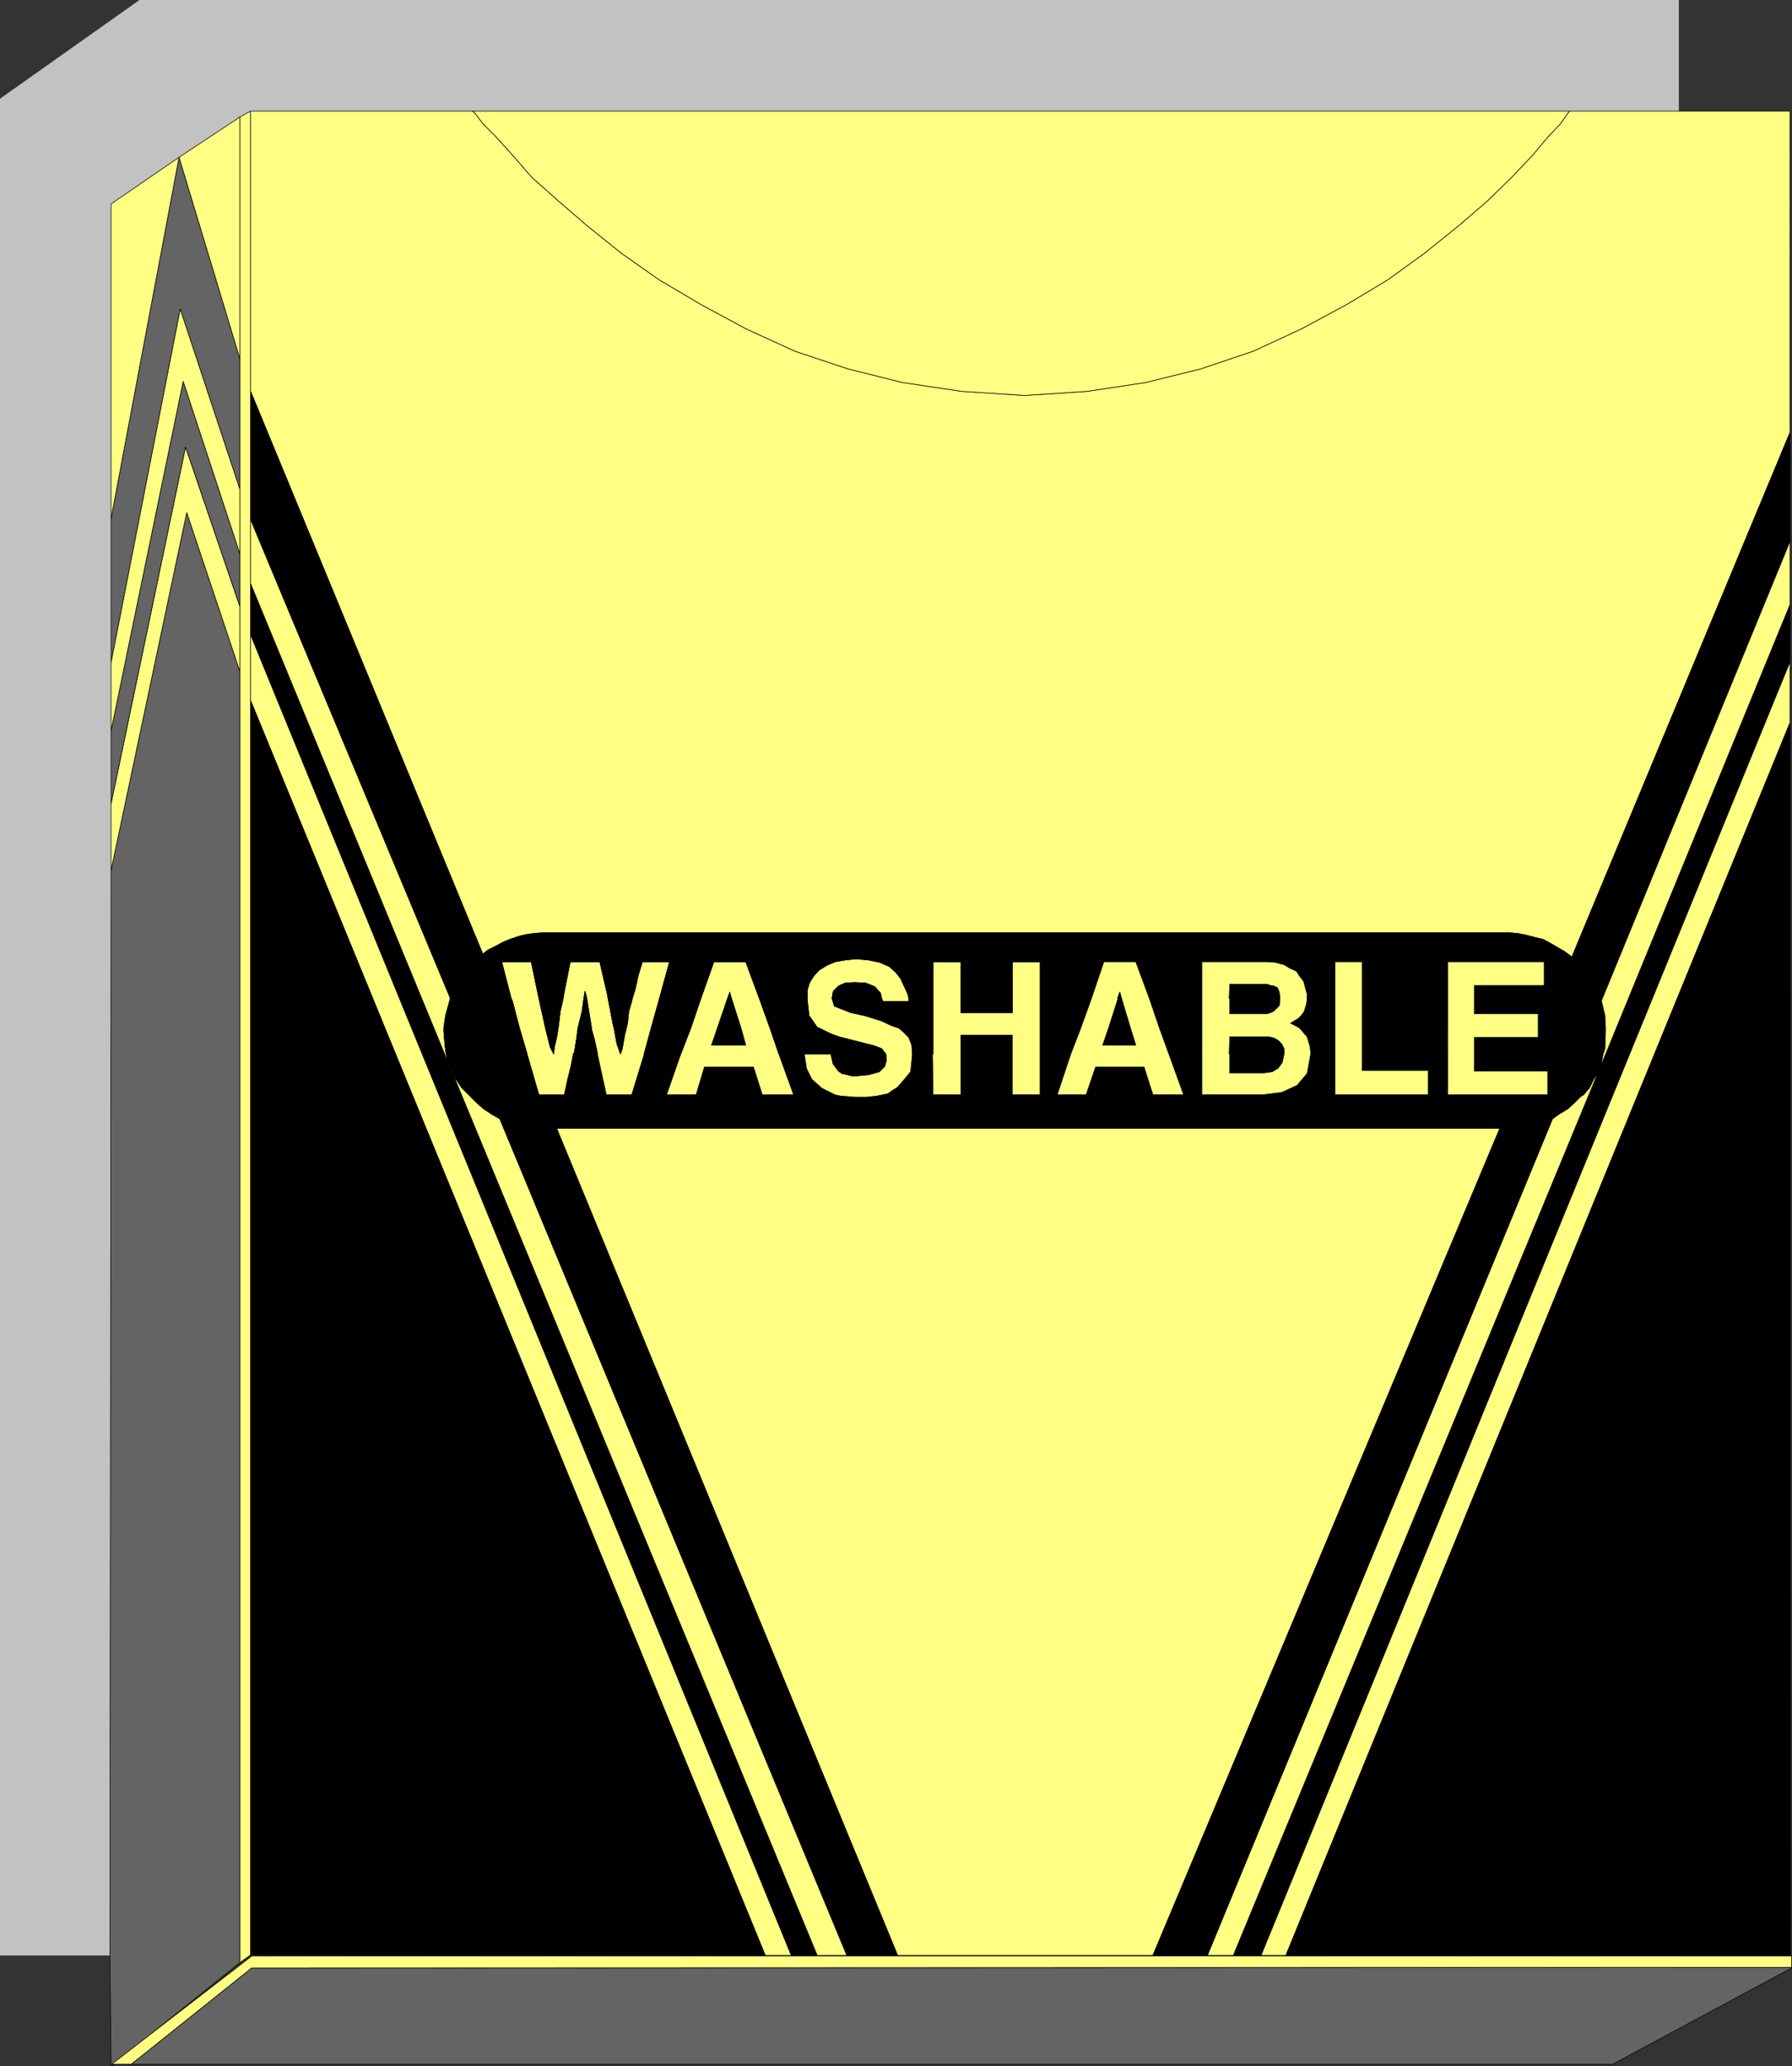 <?xml version="1.0" encoding="UTF-8" standalone="no"?>
<svg
   version="1.0"
   width="129.659mm"
   height="149.443mm"
   id="svg87"
   sodipodi:docname="Chalk 2.wmf"
   xmlns:inkscape="http://www.inkscape.org/namespaces/inkscape"
   xmlns:sodipodi="http://sodipodi.sourceforge.net/DTD/sodipodi-0.dtd"
   xmlns="http://www.w3.org/2000/svg"
   xmlns:svg="http://www.w3.org/2000/svg">
  <rect width="100%" height="100%" fill="#333333" stroke="none"/>
  <sodipodi:namedview
     id="namedview87"
     pagecolor="#ffffff"
     bordercolor="#000000"
     borderopacity="0.25"
     inkscape:showpageshadow="2"
     inkscape:pageopacity="0.0"
     inkscape:pagecheckerboard="0"
     inkscape:deskcolor="#d1d1d1"
     inkscape:document-units="mm" />
  <defs
     id="defs1">
    <pattern
       id="WMFhbasepattern"
       patternUnits="userSpaceOnUse"
       width="6"
       height="6"
       x="0"
       y="0" />
  </defs>
  <path
     style="fill:#c2c2c2;fill-opacity:1;fill-rule:evenodd;stroke:none"
     d="m 68.518,30.378 h 60.762 299.929 29.896 V 0 H 38.138 L 0,26.985 V 534.526 H 30.058 L 30.381,237.855 V 219.595 199.72 181.138 141.711 55.747 l 18.584,-12.765 16.645,-10.988 2.909,-1.616 z"
     id="path1" />
  <path
     style="fill:#ffff83;fill-opacity:1;fill-rule:evenodd;stroke:none"
     d="M 68.518,534.365 V 30.378 l -2.909,1.616 V 536.465 Z"
     id="path2" />
  <path
     style="fill:none;stroke:#000000;stroke-width:0.162px;stroke-linecap:round;stroke-linejoin:round;stroke-miterlimit:4;stroke-dasharray:none;stroke-opacity:1"
     d="M 68.518,534.365 V 30.378 l -2.909,1.616 V 536.465 l 2.909,-2.101 v 0"
     id="path3" />
  <path
     style="fill:#646464;fill-opacity:1;fill-rule:evenodd;stroke:none"
     d="M 489.971,537.758 68.842,537.92 35.875,564.258 H 441.006 l 48.965,-26.339 v 0 z"
     id="path4" />
  <path
     style="fill:none;stroke:#000000;stroke-width:0.162px;stroke-linecap:round;stroke-linejoin:round;stroke-miterlimit:4;stroke-dasharray:none;stroke-opacity:1"
     d="M 489.971,537.758 68.842,537.92 35.875,564.258 H 441.006 l 48.965,-26.339 v 0"
     id="path5" />
  <path
     style="fill:#646464;fill-opacity:1;fill-rule:evenodd;stroke:none"
     d="m 30.058,534.526 0.323,30.217 35.229,-28.278 V 183.562 L 51.066,140.095 30.381,237.855 30.058,534.526 Z"
     id="path6" />
  <path
     style="fill:none;stroke:#000000;stroke-width:0.162px;stroke-linecap:round;stroke-linejoin:round;stroke-miterlimit:4;stroke-dasharray:none;stroke-opacity:1"
     d="m 30.058,534.526 0.323,30.217 35.229,-28.278 V 183.562 L 51.066,140.095 30.381,237.855 30.058,534.526 v 0"
     id="path7" />
  <path
     style="fill:#ffff83;fill-opacity:1;fill-rule:evenodd;stroke:none"
     d="m 68.518,106.97 63.509,153.83 1.454,-1.131 2.262,-1.131 1.778,-0.97 1.939,-0.808 2.424,-0.808 1.939,-0.485 2.262,-0.323 2.262,-0.162 h 264.377 l 2.262,0.162 2.424,0.485 2.424,0.646 2.101,0.485 2.101,1.131 1.939,1.131 1.939,1.131 1.939,1.454 59.63,-143.327 V 30.378 h -30.381 -29.896 l -0.646,0.808 -1.778,2.585 -3.394,3.555 -4.202,5.009 -5.818,6.14 -6.626,6.463 -8.08,6.948 -9.05,7.271 -10.019,7.271 -11.312,6.787 -12.282,6.625 -13.251,6.14 -14.382,4.848 -15.029,3.716 -15.998,2.424 -17.13,1.131 -17.291,-1.131 -16.16,-2.424 -14.867,-3.716 -14.544,-4.848 -13.413,-6.14 -12.282,-6.625 -11.474,-6.787 -10.342,-7.271 -9.05,-7.271 -8.08,-6.948 -7.272,-6.463 -5.333,-6.14 -4.525,-5.009 -3.555,-3.555 -1.939,-2.585 -0.808,-0.808 H 68.518 Z"
     id="path8" />
  <path
     style="fill:none;stroke:#000000;stroke-width:0.162px;stroke-linecap:round;stroke-linejoin:round;stroke-miterlimit:4;stroke-dasharray:none;stroke-opacity:1"
     d="m 68.518,106.97 63.509,153.83 1.454,-1.131 2.262,-1.131 1.778,-0.97 1.939,-0.808 2.424,-0.808 1.939,-0.485 2.262,-0.323 2.262,-0.162 h 264.377 l 2.262,0.162 2.424,0.485 2.424,0.646 2.101,0.485 2.101,1.131 1.939,1.131 1.939,1.131 1.939,1.454 59.63,-143.327 V 30.378 h -30.381 -29.896 l -0.646,0.808 -1.778,2.585 -3.394,3.555 -4.202,5.009 -5.818,6.14 -6.626,6.463 -8.08,6.948 -9.05,7.271 -10.019,7.271 -11.312,6.787 -12.282,6.625 -13.251,6.14 -14.382,4.848 -15.029,3.716 -15.998,2.424 -17.13,1.131 -17.291,-1.131 -16.16,-2.424 -14.867,-3.716 -14.544,-4.848 -13.413,-6.14 -12.282,-6.625 -11.474,-6.787 -10.342,-7.271 -9.05,-7.271 -8.08,-6.948 -7.272,-6.463 -5.333,-6.14 -4.525,-5.009 -3.555,-3.555 -1.939,-2.585 -0.808,-0.808 H 68.518 v 76.592 0"
     id="path9" />
  <path
     style="fill:#000000;fill-opacity:1;fill-rule:evenodd;stroke:none"
     d="m 68.518,159.324 v 14.22 L 216.382,534.526 h 7.11 L 122.331,289.885 68.518,159.485 v 0 z"
     id="path10" />
  <path
     style="fill:none;stroke:#000000;stroke-width:0.162px;stroke-linecap:round;stroke-linejoin:round;stroke-miterlimit:4;stroke-dasharray:none;stroke-opacity:1"
     d="m 68.518,159.324 v 14.22 L 216.382,534.526 h 7.11 L 122.331,289.885 68.518,159.485 v 0"
     id="path11" />
  <path
     style="fill:#000000;fill-opacity:1;fill-rule:evenodd;stroke:none"
     d="m 337.259,534.526 h 7.595 L 489.486,180.976 V 165.302 L 437.774,291.339 337.259,534.526 Z"
     id="path12" />
  <path
     style="fill:none;stroke:#000000;stroke-width:0.162px;stroke-linecap:round;stroke-linejoin:round;stroke-miterlimit:4;stroke-dasharray:none;stroke-opacity:1"
     d="m 337.259,534.526 h 7.595 L 489.486,180.976 V 165.302 L 437.774,291.339 337.259,534.526 v 0"
     id="path13" />
  <path
     style="fill:#ffff83;fill-opacity:1;fill-rule:evenodd;stroke:none"
     d="m 68.518,173.543 v 17.936 L 209.272,534.526 h 7.11 z"
     id="path14" />
  <path
     style="fill:none;stroke:#000000;stroke-width:0.162px;stroke-linecap:round;stroke-linejoin:round;stroke-miterlimit:4;stroke-dasharray:none;stroke-opacity:1"
     d="m 68.518,173.543 v 17.936 L 209.272,534.526 h 7.11 L 68.518,173.543 v 0"
     id="path15" />
  <path
     style="fill:#ffff83;fill-opacity:1;fill-rule:evenodd;stroke:none"
     d="m 489.486,180.976 -144.632,353.55 h 6.787 L 489.486,197.62 v -16.643 z"
     id="path16" />
  <path
     style="fill:none;stroke:#000000;stroke-width:0.162px;stroke-linecap:round;stroke-linejoin:round;stroke-miterlimit:4;stroke-dasharray:none;stroke-opacity:1"
     d="m 489.486,180.976 -144.632,353.55 h 6.787 L 489.486,197.62 v -16.643 0"
     id="path17" />
  <path
     style="fill:#000000;fill-opacity:1;fill-rule:evenodd;stroke:none"
     d="M 68.518,534.365 209.272,534.526 68.518,191.479 Z"
     id="path18" />
  <path
     style="fill:none;stroke:#000000;stroke-width:0.162px;stroke-linecap:round;stroke-linejoin:round;stroke-miterlimit:4;stroke-dasharray:none;stroke-opacity:1"
     d="M 68.518,534.365 209.272,534.526 68.518,191.479 v 342.885 0"
     id="path19" />
  <path
     style="fill:#000000;fill-opacity:1;fill-rule:evenodd;stroke:none"
     d="M 489.486,197.62 351.641,534.526 h 138.006 z"
     id="path20" />
  <path
     style="fill:none;stroke:#000000;stroke-width:0.162px;stroke-linecap:round;stroke-linejoin:round;stroke-miterlimit:4;stroke-dasharray:none;stroke-opacity:1"
     d="M 489.486,197.62 351.641,534.526 h 138.006 l -0.162,-336.907 v 0"
     id="path21" />
  <path
     style="fill:#000000;fill-opacity:1;fill-rule:evenodd;stroke:none"
     d="m 437.935,273.403 -1.454,-3.393 -1.778,-3.07 -2.262,-2.909 -2.586,-2.424 -1.939,-1.454 -1.939,-1.131 -1.939,-1.131 -2.101,-1.131 -2.101,-0.485 -2.424,-0.646 -2.424,-0.485 -2.262,-0.162 H 284.416 v 7.918 10.018 8.079 7.11 h 8.403 l 2.747,-7.11 2.909,-8.079 3.394,-10.018 h 8.726 l 3.717,10.018 2.747,8.079 2.586,7.11 h 9.05 v -7.11 -8.079 -10.018 h 17.776 l 2.262,0.162 2.424,0.646 1.616,0.97 1.778,0.808 0.808,1.293 1.131,1.454 0.485,1.777 0.485,1.777 v 1.131 l -0.162,1.454 -0.646,2.101 -0.808,1.131 -0.808,0.808 -1.131,0.646 -0.97,0.646 1.293,0.646 1.131,0.646 1.131,1.293 0.97,1.131 0.808,2.747 0.162,1.939 h 6.626 v -7.11 -8.079 -10.018 h 7.434 v 10.018 8.079 7.11 h 23.432 v -7.11 -8.079 -10.018 h 26.341 v 6.463 h -19.069 v 3.555 4.201 h 17.453 v 3.878 2.585 h -17.453 v 4.524 h 35.229 l 0.485,-1.454 0.162,-4.848 V 280.998 l -0.162,-3.393 -0.97,-4.04 v 0 z"
     id="path22" />
  <path
     style="fill:none;stroke:#000000;stroke-width:0.162px;stroke-linecap:round;stroke-linejoin:round;stroke-miterlimit:4;stroke-dasharray:none;stroke-opacity:1"
     d="m 437.935,273.403 -1.454,-3.393 -1.778,-3.07 -2.262,-2.909 -2.586,-2.424 -1.939,-1.454 -1.939,-1.131 -1.939,-1.131 -2.101,-1.131 -2.101,-0.485 -2.424,-0.646 -2.424,-0.485 -2.262,-0.162 H 284.416 v 7.918 10.018 8.079 7.11 h 8.403 l 2.747,-7.11 2.909,-8.079 3.394,-10.018 h 8.726 l 3.717,10.018 2.747,8.079 2.586,7.11 h 9.05 v -7.11 -8.079 -10.018 h 17.776 l 2.262,0.162 2.424,0.646 1.616,0.97 1.778,0.808 0.808,1.293 1.131,1.454 0.485,1.777 0.485,1.777 v 1.131 l -0.162,1.454 -0.646,2.101 -0.808,1.131 -0.808,0.808 -1.131,0.646 -0.97,0.646 1.293,0.646 1.131,0.646 1.131,1.293 0.97,1.131 0.808,2.747 0.162,1.939 h 6.626 v -7.11 -8.079 -10.018 h 7.434 v 10.018 8.079 7.11 h 23.432 v -7.11 -8.079 -10.018 h 26.341 v 6.463 h -19.069 v 3.555 4.201 h 17.453 v 3.878 2.585 h -17.453 v 4.524 h 35.229 l 0.485,-1.454 0.162,-4.848 V 280.998 l -0.162,-3.393 -0.97,-4.04 v 0"
     id="path23" />
  <path
     style="fill:#000000;fill-opacity:1;fill-rule:evenodd;stroke:none"
     d="m 424.523,305.882 1.778,-1.293 2.424,-1.454 1.778,-1.616 1.778,-1.777 0.808,-0.485 1.616,-1.939 1.131,-2.262 1.131,-1.777 0.808,-1.939 0.646,-3.232 h -35.229 v 4.686 h 20.038 v 6.463 h -27.31 v -11.149 h -23.432 v 4.524 h 18.099 v 6.625 h -25.533 v -11.149 h -6.626 l -0.97,5.332 -2.747,3.232 -4.202,1.939 -5.333,0.646 h -16.483 v -11.149 h -9.05 l 4.04,11.149 h -8.403 l -2.424,-7.595 h -13.251 l -2.586,7.595 h -7.918 l 3.717,-11.149 h -8.403 v 11.149 h -7.595 v -11.149 -5.171 H 262.761 v 5.171 11.149 h -7.595 v -11.149 h -5.656 v 0.162 l -0.485,4.686 -2.262,2.747 -1.454,1.616 -1.131,0.646 -1.293,0.97 -1.454,0.323 -1.616,0.323 -1.454,0.162 -1.454,0.162 h -1.131 -1.939 l -1.939,-0.162 -2.101,-0.162 -1.454,-0.323 -3.555,-1.777 -2.747,-2.424 -1.454,-2.909 -0.646,-4.04 h -6.949 l 4.04,11.149 h -8.565 l -2.424,-7.595 h -13.413 l -2.262,7.595 h -8.08 l 3.878,-11.149 H 176.144 l -0.162,0.646 -3.232,10.503 h -6.949 l -1.454,-6.625 -0.97,-4.524 h -6.626 l -0.646,3.393 -0.97,3.878 -0.808,3.878 h -6.949 l -3.232,-11.149 h -22.139 l 0.323,1.777 2.262,5.009 1.616,2.424 1.939,1.939 1.939,1.939 1.939,1.777 2.424,1.616 2.262,1.293 2.586,1.293 3.07,0.646 2.909,0.485 3.07,0.162 h 3.878 257.913 2.586 3.07 l 3.232,-0.485 2.747,-0.808 z"
     id="path24" />
  <path
     style="fill:none;stroke:#000000;stroke-width:0.162px;stroke-linecap:round;stroke-linejoin:round;stroke-miterlimit:4;stroke-dasharray:none;stroke-opacity:1"
     d="m 424.523,305.882 1.778,-1.293 2.424,-1.454 1.778,-1.616 1.778,-1.777 0.808,-0.485 1.616,-1.939 1.131,-2.262 1.131,-1.777 0.808,-1.939 0.646,-3.232 h -35.229 v 4.686 h 20.038 v 6.463 h -27.31 v -11.149 h -23.432 v 4.524 h 18.099 v 6.625 h -25.533 v -11.149 h -6.626 l -0.97,5.332 -2.747,3.232 -4.202,1.939 -5.333,0.646 h -16.483 v -11.149 h -9.05 l 4.04,11.149 h -8.403 l -2.424,-7.595 h -13.251 l -2.586,7.595 h -7.918 l 3.717,-11.149 h -8.403 v 11.149 h -7.595 v -11.149 -5.171 H 262.761 v 5.171 11.149 h -7.595 v -11.149 h -5.656 v 0.162 l -0.485,4.686 -2.262,2.747 -1.454,1.616 -1.131,0.646 -1.293,0.97 -1.454,0.323 -1.616,0.323 -1.454,0.162 -1.454,0.162 h -1.131 -1.939 l -1.939,-0.162 -2.101,-0.162 -1.454,-0.323 -3.555,-1.777 -2.747,-2.424 -1.454,-2.909 -0.646,-4.04 h -6.949 l 4.04,11.149 h -8.565 l -2.424,-7.595 h -13.413 l -2.262,7.595 h -8.08 l 3.878,-11.149 H 176.144 l -0.162,0.646 -3.232,10.503 h -6.949 l -1.454,-6.625 -0.97,-4.524 h -6.626 l -0.646,3.393 -0.97,3.878 -0.808,3.878 h -6.949 l -3.232,-11.149 h -22.139 l 0.323,1.777 2.262,5.009 1.616,2.424 1.939,1.939 1.939,1.939 1.939,1.777 2.424,1.616 2.262,1.293 2.586,1.293 3.07,0.646 2.909,0.485 3.07,0.162 h 3.878 257.913 2.586 3.07 l 3.232,-0.485 2.747,-0.808 2.747,-1.293 v 0"
     id="path25" />
  <path
     style="fill:#ffff83;fill-opacity:1;fill-rule:evenodd;stroke:none"
     d="M 429.209,30.378 H 129.28 l 0.808,0.808 1.939,2.585 3.555,3.555 4.525,5.009 5.333,6.14 7.272,6.463 8.08,6.948 9.05,7.271 10.342,7.271 11.474,6.787 12.282,6.625 13.413,6.14 14.544,4.848 14.867,3.716 16.16,2.424 17.291,1.131 17.13,-1.131 15.998,-2.424 15.029,-3.716 14.382,-4.848 13.251,-6.14 12.282,-6.625 11.312,-6.787 10.019,-7.271 9.05,-7.271 8.08,-6.948 6.626,-6.463 5.818,-6.14 4.202,-5.009 3.394,-3.555 1.778,-2.585 0.646,-0.808 z"
     id="path26" />
  <path
     style="fill:none;stroke:#000000;stroke-width:0.162px;stroke-linecap:round;stroke-linejoin:round;stroke-miterlimit:4;stroke-dasharray:none;stroke-opacity:1"
     d="M 429.209,30.378 H 129.28 l 0.808,0.808 1.939,2.585 3.555,3.555 4.525,5.009 5.333,6.14 7.272,6.463 8.08,6.948 9.05,7.271 10.342,7.271 11.474,6.787 12.282,6.625 13.413,6.14 14.544,4.848 14.867,3.716 16.16,2.424 17.291,1.131 17.13,-1.131 15.998,-2.424 15.029,-3.716 14.382,-4.848 13.251,-6.14 12.282,-6.625 11.312,-6.787 10.019,-7.271 9.05,-7.271 8.08,-6.948 6.626,-6.463 5.818,-6.14 4.202,-5.009 3.394,-3.555 1.778,-2.585 0.646,-0.808 v 0"
     id="path27" />
  <path
     style="fill:#ffff83;fill-opacity:1;fill-rule:evenodd;stroke:none"
     d="m 315.281,534.526 94.859,-226.059 H 152.227 l 93.243,226.059 h 69.811 z"
     id="path28" />
  <path
     style="fill:none;stroke:#000000;stroke-width:0.162px;stroke-linecap:round;stroke-linejoin:round;stroke-miterlimit:4;stroke-dasharray:none;stroke-opacity:1"
     d="m 315.281,534.526 94.859,-226.059 H 152.227 l 93.243,226.059 h 69.811 v 0"
     id="path29" />
  <path
     style="fill:#ffff83;fill-opacity:1;fill-rule:evenodd;stroke:none"
     d="m 231.573,534.526 -94.859,-228.644 -2.262,-1.293 -2.424,-1.616 -1.939,-1.777 -1.939,-1.939 -1.939,-1.939 -1.616,-2.424 -2.262,-5.009 101.161,244.641 h 8.242 v 0 z"
     id="path30" />
  <path
     style="fill:none;stroke:#000000;stroke-width:0.162px;stroke-linecap:round;stroke-linejoin:round;stroke-miterlimit:4;stroke-dasharray:none;stroke-opacity:1"
     d="m 231.573,534.526 -94.859,-228.644 -2.262,-1.293 -2.424,-1.616 -1.939,-1.777 -1.939,-1.939 -1.939,-1.939 -1.616,-2.424 -2.262,-5.009 101.161,244.641 h 8.242 v 0"
     id="path31" />
  <path
     style="fill:#ffff83;fill-opacity:1;fill-rule:evenodd;stroke:none"
     d="m 330.148,534.526 h 7.11 L 437.774,291.339 l -0.808,1.939 -1.131,1.777 -1.131,2.262 -1.616,1.939 -0.808,0.485 -1.778,1.777 -1.778,1.616 -2.424,1.454 -1.778,1.293 -94.374,228.644 z"
     id="path32" />
  <path
     style="fill:none;stroke:#000000;stroke-width:0.162px;stroke-linecap:round;stroke-linejoin:round;stroke-miterlimit:4;stroke-dasharray:none;stroke-opacity:1"
     d="m 330.148,534.526 h 7.11 L 437.774,291.339 l -0.808,1.939 -1.131,1.777 -1.131,2.262 -1.616,1.939 -0.808,0.485 -1.778,1.777 -1.778,1.616 -2.424,1.454 -1.778,1.293 -94.374,228.644 v 0"
     id="path33" />
  <path
     style="fill:#000000;fill-opacity:1;fill-rule:evenodd;stroke:none"
     d="m 330.148,534.526 94.374,-228.644 -2.747,1.293 -2.747,0.808 -3.232,0.485 h -3.07 -2.586 l -94.859,226.059 h 14.867 z"
     id="path34" />
  <path
     style="fill:none;stroke:#000000;stroke-width:0.162px;stroke-linecap:round;stroke-linejoin:round;stroke-miterlimit:4;stroke-dasharray:none;stroke-opacity:1"
     d="m 330.148,534.526 94.374,-228.644 -2.747,1.293 -2.747,0.808 -3.232,0.485 h -3.07 -2.586 l -94.859,226.059 h 14.867 v 0"
     id="path35" />
  <path
     style="fill:#000000;fill-opacity:1;fill-rule:evenodd;stroke:none"
     d="m 152.227,308.468 h -3.878 l -3.07,-0.162 -2.909,-0.485 -3.07,-0.646 -2.586,-1.293 95.021,228.644 h 13.736 z"
     id="path36" />
  <path
     style="fill:none;stroke:#000000;stroke-width:0.162px;stroke-linecap:round;stroke-linejoin:round;stroke-miterlimit:4;stroke-dasharray:none;stroke-opacity:1"
     d="m 152.227,308.468 h -3.878 l -3.07,-0.162 -2.909,-0.485 -3.07,-0.646 -2.586,-1.293 95.021,228.644 h 13.736 L 152.227,308.468 v 0"
     id="path37" />
  <path
     style="fill:#000000;fill-opacity:1;fill-rule:evenodd;stroke:none"
     d="m 68.518,106.97 v 35.064 l 54.621,130.885 1.454,-3.232 2.424,-3.232 2.262,-3.232 2.747,-2.424 z"
     id="path38" />
  <path
     style="fill:none;stroke:#000000;stroke-width:0.162px;stroke-linecap:round;stroke-linejoin:round;stroke-miterlimit:4;stroke-dasharray:none;stroke-opacity:1"
     d="m 68.518,106.97 v 35.064 l 54.621,130.885 1.454,-3.232 2.424,-3.232 2.262,-3.232 2.747,-2.424 -63.509,-153.83 v 0"
     id="path39" />
  <path
     style="fill:#000000;fill-opacity:1;fill-rule:evenodd;stroke:none"
     d="m 489.486,148.013 v -29.732 l -59.63,143.327 2.586,2.424 2.262,2.909 1.778,3.07 1.454,3.555 z"
     id="path40" />
  <path
     style="fill:none;stroke:#000000;stroke-width:0.162px;stroke-linecap:round;stroke-linejoin:round;stroke-miterlimit:4;stroke-dasharray:none;stroke-opacity:1"
     d="m 489.486,148.013 v -29.732 l -59.63,143.327 2.586,2.424 2.262,2.909 1.778,3.07 1.454,3.555 51.55,-125.552 v 0"
     id="path41" />
  <path
     style="fill:#ffff83;fill-opacity:1;fill-rule:evenodd;stroke:none"
     d="m 68.518,141.872 v 17.613 l 53.813,130.4 -0.323,-1.777 -0.323,-2.262 -0.323,-4.04 V 280.998 l 0.485,-3.393 1.293,-4.686 -54.621,-130.885 v 0 z"
     id="path42" />
  <path
     style="fill:none;stroke:#000000;stroke-width:0.162px;stroke-linecap:round;stroke-linejoin:round;stroke-miterlimit:4;stroke-dasharray:none;stroke-opacity:1"
     d="m 68.518,141.872 v 17.613 l 53.813,130.4 -0.323,-1.777 -0.323,-2.262 -0.323,-4.04 V 280.998 l 0.485,-3.393 1.293,-4.686 -54.621,-130.885 v 0"
     id="path43" />
  <path
     style="fill:#ffff83;fill-opacity:1;fill-rule:evenodd;stroke:none"
     d="m 489.486,148.013 -51.55,125.552 0.97,4.04 0.162,3.393 v 0.808 l -0.162,4.848 -0.485,1.454 -0.646,3.232 51.712,-126.037 z"
     id="path44" />
  <path
     style="fill:none;stroke:#000000;stroke-width:0.162px;stroke-linecap:round;stroke-linejoin:round;stroke-miterlimit:4;stroke-dasharray:none;stroke-opacity:1"
     d="m 489.486,148.013 -51.55,125.552 0.97,4.04 0.162,3.393 v 0.808 l -0.162,4.848 -0.485,1.454 -0.646,3.232 51.712,-126.037 v -17.29 0"
     id="path45" />
  <path
     style="fill:#646464;fill-opacity:1;fill-rule:evenodd;stroke:none"
     d="M 48.965,42.982 30.381,141.711 v 39.427 L 49.288,84.509 65.61,133.793 V 98.083 Z"
     id="path46" />
  <path
     style="fill:none;stroke:#000000;stroke-width:0.162px;stroke-linecap:round;stroke-linejoin:round;stroke-miterlimit:4;stroke-dasharray:none;stroke-opacity:1"
     d="M 48.965,42.982 30.381,141.711 v 39.427 L 49.288,84.509 65.61,133.793 V 98.083 L 48.965,42.982 v 0"
     id="path47" />
  <path
     style="fill:#ffff83;fill-opacity:1;fill-rule:evenodd;stroke:none"
     d="m 30.381,219.595 v 18.259 l 20.685,-97.76 14.544,43.467 V 165.787 L 50.742,122.159 30.381,219.595 Z"
     id="path48" />
  <path
     style="fill:none;stroke:#000000;stroke-width:0.162px;stroke-linecap:round;stroke-linejoin:round;stroke-miterlimit:4;stroke-dasharray:none;stroke-opacity:1"
     d="m 30.381,219.595 v 18.259 l 20.685,-97.76 14.544,43.467 V 165.787 L 50.742,122.159 30.381,219.595 v 0"
     id="path49" />
  <path
     style="fill:#646464;fill-opacity:1;fill-rule:evenodd;stroke:none"
     d="m 30.381,199.559 v 20.037 l 20.362,-97.436 14.867,43.628 v -14.381 l -15.514,-47.183 -19.715,95.497 v 0 z"
     id="path50" />
  <path
     style="fill:none;stroke:#000000;stroke-width:0.162px;stroke-linecap:round;stroke-linejoin:round;stroke-miterlimit:4;stroke-dasharray:none;stroke-opacity:1"
     d="m 30.381,199.559 v 20.037 l 20.362,-97.436 14.867,43.628 v -14.381 l -15.514,-47.183 -19.715,95.497 v 0"
     id="path51" />
  <path
     style="fill:#ffff83;fill-opacity:1;fill-rule:evenodd;stroke:none"
     d="m 30.381,181.138 v 18.582 l 19.715,-95.497 15.514,47.183 V 133.793 L 49.288,84.509 Z"
     id="path52" />
  <path
     style="fill:none;stroke:#000000;stroke-width:0.162px;stroke-linecap:round;stroke-linejoin:round;stroke-miterlimit:4;stroke-dasharray:none;stroke-opacity:1"
     d="m 30.381,181.138 v 18.582 l 19.715,-95.497 15.514,47.183 V 133.793 L 49.288,84.509 30.381,181.138 v 0"
     id="path53" />
  <path
     style="fill:#ffff83;fill-opacity:1;fill-rule:evenodd;stroke:none"
     d="M 48.965,42.982 30.381,55.747 v 85.964 z"
     id="path54" />
  <path
     style="fill:none;stroke:#000000;stroke-width:0.162px;stroke-linecap:round;stroke-linejoin:round;stroke-miterlimit:4;stroke-dasharray:none;stroke-opacity:1"
     d="M 48.965,42.982 30.381,55.747 v 85.964 L 48.965,42.982 v 0"
     id="path55" />
  <path
     style="fill:#ffff83;fill-opacity:1;fill-rule:evenodd;stroke:none"
     d="M 48.965,42.982 65.61,98.083 V 31.994 Z"
     id="path56" />
  <path
     style="fill:none;stroke:#000000;stroke-width:0.162px;stroke-linecap:round;stroke-linejoin:round;stroke-miterlimit:4;stroke-dasharray:none;stroke-opacity:1"
     d="M 48.965,42.982 65.61,98.083 V 31.994 L 48.965,42.982 v 0"
     id="path57" />
  <path
     style="fill:#ffff83;fill-opacity:1;fill-rule:evenodd;stroke:none"
     d="m 144.147,288.108 3.232,11.149 h 6.949 l 0.808,-3.878 0.97,-3.878 0.646,-3.393 0.323,-0.485 0.646,-4.04 0.323,-2.585 1.131,-4.524 0.485,-3.555 0.323,-1.939 0.485,1.939 0.646,4.04 0.646,4.04 v 0.323 l 0.646,2.262 0.808,3.555 0.162,0.97 0.97,4.524 1.454,6.625 h 6.949 l 3.232,-10.503 0.162,-0.646 1.939,-7.11 2.262,-8.079 2.747,-10.018 H 175.659 l -1.131,3.716 -0.808,3.716 -0.808,2.585 -0.162,0.808 -0.808,2.747 -0.323,3.07 -0.323,1.454 -0.485,1.939 -0.646,3.716 -0.485,1.454 -0.97,-2.747 -0.808,-4.363 -0.323,-1.293 -1.293,-6.787 -0.162,-0.97 -2.101,-9.049 h -8.08 l -1.616,8.079 -0.323,1.939 -0.808,3.555 -0.485,4.04 -0.485,3.07 -0.646,2.747 -0.162,1.777 -0.97,-1.939 -1.293,-5.171 -1.778,-8.079 -2.101,-10.018 h -8.08 l 2.586,10.018 0.323,0.646 1.939,7.433 z"
     id="path58" />
  <path
     style="fill:none;stroke:#000000;stroke-width:0.162px;stroke-linecap:round;stroke-linejoin:round;stroke-miterlimit:4;stroke-dasharray:none;stroke-opacity:1"
     d="m 144.147,288.108 3.232,11.149 h 6.949 l 0.808,-3.878 0.97,-3.878 0.646,-3.393 0.323,-0.485 0.646,-4.04 0.323,-2.585 1.131,-4.524 0.485,-3.555 0.323,-1.939 0.485,1.939 0.646,4.04 0.646,4.04 v 0.323 l 0.646,2.262 0.808,3.555 0.162,0.97 0.97,4.524 1.454,6.625 h 6.949 l 3.232,-10.503 0.162,-0.646 1.939,-7.11 2.262,-8.079 2.747,-10.018 H 175.659 l -1.131,3.716 -0.808,3.716 -0.808,2.585 -0.162,0.808 -0.808,2.747 -0.323,3.07 -0.323,1.454 -0.485,1.939 -0.646,3.716 -0.485,1.454 -0.97,-2.747 -0.808,-4.363 -0.323,-1.293 -1.293,-6.787 -0.162,-0.97 -2.101,-9.049 h -8.08 l -1.616,8.079 -0.323,1.939 -0.808,3.555 -0.485,4.04 -0.485,3.07 -0.646,2.747 -0.162,1.777 -0.97,-1.939 -1.293,-5.171 -1.778,-8.079 -2.101,-10.018 h -8.08 l 2.586,10.018 0.323,0.646 1.939,7.433 2.101,7.11 v 0"
     id="path59" />
  <path
     style="fill:#ffff83;fill-opacity:1;fill-rule:evenodd;stroke:none"
     d="m 219.937,288.108 0.646,4.04 1.454,2.909 2.747,2.424 3.555,1.777 1.454,0.323 2.101,0.162 1.939,0.162 h 1.939 1.131 l 1.454,-0.162 1.454,-0.162 1.616,-0.323 1.454,-0.323 1.293,-0.97 1.131,-0.646 1.454,-1.616 2.262,-2.747 0.485,-4.686 v -0.162 l -0.162,-2.424 -0.808,-2.101 -0.808,-0.808 -0.97,-0.97 -0.97,-0.808 -1.939,-0.646 -2.747,-1.293 -4.686,-1.454 -3.717,-0.808 -4.525,-1.777 -0.646,-2.101 0.323,-1.939 1.454,-1.454 1.778,-0.808 2.586,-0.162 3.07,0.162 2.424,0.97 1.616,1.777 0.323,1.454 0.323,0.808 h 7.11 v -0.808 l -0.323,-1.293 -0.97,-2.101 -0.97,-2.101 -1.293,-1.616 -1.778,-1.616 -2.586,-1.131 -3.07,-0.646 -3.394,-0.323 -3.07,0.323 -2.747,0.485 -2.262,0.97 -2.101,1.293 -1.454,1.616 -1.131,1.777 -0.646,2.101 v 2.262 0.323 l 0.485,4.363 2.262,3.232 0.485,0.162 3.232,1.616 2.262,0.808 6.302,1.616 3.232,0.808 2.101,0.808 1.131,1.454 0.162,1.777 -0.485,1.616 -1.454,1.454 -2.909,0.808 -3.394,0.323 h -1.131 l -1.293,-0.323 -1.454,-0.323 -0.97,-0.646 -1.454,-1.939 -0.646,-2.747 z"
     id="path60" />
  <path
     style="fill:none;stroke:#000000;stroke-width:0.162px;stroke-linecap:round;stroke-linejoin:round;stroke-miterlimit:4;stroke-dasharray:none;stroke-opacity:1"
     d="m 219.937,288.108 0.646,4.04 1.454,2.909 2.747,2.424 3.555,1.777 1.454,0.323 2.101,0.162 1.939,0.162 h 1.939 1.131 l 1.454,-0.162 1.454,-0.162 1.616,-0.323 1.454,-0.323 1.293,-0.97 1.131,-0.646 1.454,-1.616 2.262,-2.747 0.485,-4.686 v -0.162 l -0.162,-2.424 -0.808,-2.101 -0.808,-0.808 -0.97,-0.97 -0.97,-0.808 -1.939,-0.646 -2.747,-1.293 -4.686,-1.454 -3.717,-0.808 -4.525,-1.777 -0.646,-2.101 0.323,-1.939 1.454,-1.454 1.778,-0.808 2.586,-0.162 3.07,0.162 2.424,0.97 1.616,1.777 0.323,1.454 0.323,0.808 h 7.11 v -0.808 l -0.323,-1.293 -0.97,-2.101 -0.97,-2.101 -1.293,-1.616 -1.778,-1.616 -2.586,-1.131 -3.07,-0.646 -3.394,-0.323 -3.07,0.323 -2.747,0.485 -2.262,0.97 -2.101,1.293 -1.454,1.616 -1.131,1.777 -0.646,2.101 v 2.262 0.323 l 0.485,4.363 2.262,3.232 0.485,0.162 3.232,1.616 2.262,0.808 6.302,1.616 3.232,0.808 2.101,0.808 1.131,1.454 0.162,1.777 -0.485,1.616 -1.454,1.454 -2.909,0.808 -3.394,0.323 h -1.131 l -1.293,-0.323 -1.454,-0.323 -0.97,-0.646 -1.454,-1.939 -0.646,-2.747 h -7.272 v 0"
     id="path61" />
  <path
     style="fill:#ffff83;fill-opacity:1;fill-rule:evenodd;stroke:none"
     d="m 292.819,288.108 -3.717,11.149 h 7.918 l 2.586,-7.595 h 13.251 l 2.424,7.595 h 8.403 l -4.04,-11.149 -2.586,-7.11 -2.747,-8.079 -3.717,-10.018 h -8.726 l -3.394,10.018 -2.909,8.079 -2.747,7.11 z"
     id="path62" />
  <path
     style="fill:none;stroke:#000000;stroke-width:0.162px;stroke-linecap:round;stroke-linejoin:round;stroke-miterlimit:4;stroke-dasharray:none;stroke-opacity:1"
     d="m 292.819,288.108 -3.717,11.149 h 7.918 l 2.586,-7.595 h 13.251 l 2.424,7.595 h 8.403 l -4.04,-11.149 -2.586,-7.11 -2.747,-8.079 -3.717,-10.018 h -8.726 l -3.394,10.018 -2.909,8.079 -2.747,7.11 v 0"
     id="path63" />
  <path
     style="fill:#ffff83;fill-opacity:1;fill-rule:evenodd;stroke:none"
     d="m 365.054,288.108 v 11.149 h 25.533 v -6.625 h -18.099 v -4.524 -7.11 -8.079 -10.018 h -7.434 v 10.018 8.079 7.11 z"
     id="path64" />
  <path
     style="fill:none;stroke:#000000;stroke-width:0.162px;stroke-linecap:round;stroke-linejoin:round;stroke-miterlimit:4;stroke-dasharray:none;stroke-opacity:1"
     d="m 365.054,288.108 v 11.149 h 25.533 v -6.625 h -18.099 v -4.524 -7.11 -8.079 -10.018 h -7.434 v 10.018 8.079 7.11 0"
     id="path65" />
  <path
     style="fill:#ffff83;fill-opacity:1;fill-rule:evenodd;stroke:none"
     d="m 328.694,288.108 v 11.149 h 16.483 l 5.333,-0.646 4.202,-1.939 2.747,-3.232 0.97,-5.332 -0.162,-1.939 -0.808,-2.747 -0.97,-1.131 -1.131,-1.293 -1.131,-0.646 -1.293,-0.646 0.97,-0.646 1.131,-0.646 0.808,-0.808 0.808,-1.131 0.646,-2.101 0.162,-1.454 v -1.131 l -0.485,-1.777 -0.485,-1.777 -1.131,-1.454 -0.808,-1.293 -1.778,-0.808 -1.616,-0.97 -2.424,-0.646 -2.262,-0.162 h -17.776 v 10.018 8.079 z"
     id="path66" />
  <path
     style="fill:none;stroke:#000000;stroke-width:0.162px;stroke-linecap:round;stroke-linejoin:round;stroke-miterlimit:4;stroke-dasharray:none;stroke-opacity:1"
     d="m 328.694,288.108 v 11.149 h 16.483 l 5.333,-0.646 4.202,-1.939 2.747,-3.232 0.97,-5.332 -0.162,-1.939 -0.808,-2.747 -0.97,-1.131 -1.131,-1.293 -1.131,-0.646 -1.293,-0.646 0.97,-0.646 1.131,-0.646 0.808,-0.808 0.808,-1.131 0.646,-2.101 0.162,-1.454 v -1.131 l -0.485,-1.777 -0.485,-1.777 -1.131,-1.454 -0.808,-1.293 -1.778,-0.808 -1.616,-0.97 -2.424,-0.646 -2.262,-0.162 h -17.776 v 10.018 8.079 7.11 0"
     id="path67" />
  <path
     style="fill:#ffff83;fill-opacity:1;fill-rule:evenodd;stroke:none"
     d="m 395.92,288.108 v 11.149 h 27.31 v -6.463 h -20.038 v -4.686 -4.524 h 17.453 v -2.585 -3.878 h -17.453 v -4.201 -3.555 h 19.069 v -6.463 h -26.341 v 10.018 8.079 z"
     id="path68" />
  <path
     style="fill:none;stroke:#000000;stroke-width:0.162px;stroke-linecap:round;stroke-linejoin:round;stroke-miterlimit:4;stroke-dasharray:none;stroke-opacity:1"
     d="m 395.92,288.108 v 11.149 h 27.31 v -6.463 h -20.038 v -4.686 -4.524 h 17.453 v -2.585 -3.878 h -17.453 v -4.201 -3.555 h 19.069 v -6.463 h -26.341 v 10.018 8.079 7.11 0"
     id="path69" />
  <path
     style="fill:#ffff83;fill-opacity:1;fill-rule:evenodd;stroke:none"
     d="m 186.163,288.108 -3.878,11.149 h 8.08 l 2.262,-7.595 h 13.413 l 2.424,7.595 h 8.565 l -4.04,-11.149 -2.424,-7.11 -2.909,-8.079 -3.717,-10.018 h -8.726 l -3.555,10.018 -2.747,8.079 z"
     id="path70" />
  <path
     style="fill:none;stroke:#000000;stroke-width:0.162px;stroke-linecap:round;stroke-linejoin:round;stroke-miterlimit:4;stroke-dasharray:none;stroke-opacity:1"
     d="m 186.163,288.108 -3.878,11.149 h 8.08 l 2.262,-7.595 h 13.413 l 2.424,7.595 h 8.565 l -4.04,-11.149 -2.424,-7.11 -2.909,-8.079 -3.717,-10.018 h -8.726 l -3.555,10.018 -2.747,8.079 -2.747,7.11 v 0"
     id="path71" />
  <path
     style="fill:#ffff83;fill-opacity:1;fill-rule:evenodd;stroke:none"
     d="m 255.005,288.108 0.162,11.149 h 7.595 v -11.149 -5.171 h 14.059 v 5.171 11.149 h 7.595 v -11.149 -7.11 -8.079 -10.018 h -7.595 v 10.018 3.878 H 262.761 v -3.878 -10.018 h -7.595 v 10.018 8.079 7.11 0 z"
     id="path72" />
  <path
     style="fill:none;stroke:#000000;stroke-width:0.162px;stroke-linecap:round;stroke-linejoin:round;stroke-miterlimit:4;stroke-dasharray:none;stroke-opacity:1"
     d="m 255.005,288.108 0.162,11.149 h 7.595 v -11.149 -5.171 h 14.059 v 5.171 11.149 h 7.595 v -11.149 -7.11 -8.079 -10.018 h -7.595 v 10.018 3.878 H 262.761 v -3.878 -10.018 h -7.595 v 10.018 8.079 7.11 0"
     id="path73" />
  <path
     style="fill:#000000;fill-opacity:1;fill-rule:evenodd;stroke:none"
     d="m 163.377,288.108 -0.162,-0.97 -0.808,-3.555 -0.646,-2.262 V 280.998 l -0.646,-4.04 -0.646,-4.04 -0.485,-1.939 -0.323,1.939 -0.485,3.555 -1.131,4.524 -0.323,2.585 -0.646,4.04 -0.323,0.485 h 6.626 z"
     id="path74" />
  <path
     style="fill:none;stroke:#000000;stroke-width:0.162px;stroke-linecap:round;stroke-linejoin:round;stroke-miterlimit:4;stroke-dasharray:none;stroke-opacity:1"
     d="m 163.377,288.108 -0.162,-0.97 -0.808,-3.555 -0.646,-2.262 V 280.998 l -0.646,-4.04 -0.646,-4.04 -0.485,-1.939 -0.323,1.939 -0.485,3.555 -1.131,4.524 -0.323,2.585 -0.646,4.04 -0.323,0.485 h 6.626 v 0"
     id="path75" />
  <path
     style="fill:#000000;fill-opacity:1;fill-rule:evenodd;stroke:none"
     d="m 336.128,288.108 0.162,-4.686 h 9.534 1.293 l 1.293,0.323 1.131,0.646 0.97,0.97 0.646,1.293 v 1.454 l -0.485,2.262 -1.131,1.616 -1.616,0.97 -2.262,0.323 h -9.373 v -5.171 0 z"
     id="path76" />
  <path
     style="fill:none;stroke:#000000;stroke-width:0.162px;stroke-linecap:round;stroke-linejoin:round;stroke-miterlimit:4;stroke-dasharray:none;stroke-opacity:1"
     d="m 336.128,288.108 0.162,-4.686 h 9.534 1.293 l 1.293,0.323 1.131,0.646 0.97,0.97 0.646,1.293 v 1.454 l -0.485,2.262 -1.131,1.616 -1.616,0.97 -2.262,0.323 h -9.373 v -5.171 0"
     id="path77" />
  <path
     style="fill:#000000;fill-opacity:1;fill-rule:evenodd;stroke:none"
     d="m 198.929,272.919 0.646,-1.777 0.485,1.777 2.586,8.079 1.293,4.686 h -9.373 l 1.616,-4.686 z"
     id="path78" />
  <path
     style="fill:none;stroke:#000000;stroke-width:0.162px;stroke-linecap:round;stroke-linejoin:round;stroke-miterlimit:4;stroke-dasharray:none;stroke-opacity:1"
     d="m 198.929,272.919 0.646,-1.777 0.485,1.777 2.586,8.079 1.293,4.686 h -9.373 l 1.616,-4.686 2.747,-8.079 v 0"
     id="path79" />
  <path
     style="fill:#000000;fill-opacity:1;fill-rule:evenodd;stroke:none"
     d="m 305.585,272.919 0.646,-1.777 0.485,1.777 2.424,8.079 1.454,4.686 h -9.05 l 1.616,-4.686 2.586,-8.079 v 0 z"
     id="path80" />
  <path
     style="fill:none;stroke:#000000;stroke-width:0.162px;stroke-linecap:round;stroke-linejoin:round;stroke-miterlimit:4;stroke-dasharray:none;stroke-opacity:1"
     d="m 305.585,272.919 0.646,-1.777 0.485,1.777 2.424,8.079 1.454,4.686 h -9.05 l 1.616,-4.686 2.586,-8.079 v 0"
     id="path81" />
  <path
     style="fill:#000000;fill-opacity:1;fill-rule:evenodd;stroke:none"
     d="m 336.128,272.919 0.162,-3.878 h 8.888 1.293 l 0.97,0.323 0.97,0.162 0.97,0.485 0.485,1.293 0.162,1.616 -0.162,1.939 -1.616,1.616 -0.808,0.323 -0.97,0.323 h -1.131 -9.05 v -4.201 0 z"
     id="path82" />
  <path
     style="fill:none;stroke:#000000;stroke-width:0.162px;stroke-linecap:round;stroke-linejoin:round;stroke-miterlimit:4;stroke-dasharray:none;stroke-opacity:1"
     d="m 336.128,272.919 0.162,-3.878 h 8.888 1.293 l 0.97,0.323 0.97,0.162 0.97,0.485 0.485,1.293 0.162,1.616 -0.162,1.939 -1.616,1.616 -0.808,0.323 -0.97,0.323 h -1.131 -9.05 v -4.201 0"
     id="path83" />
  <path
     style="fill:#000000;fill-opacity:1;fill-rule:evenodd;stroke:none"
     d="M 284.416,254.983 H 148.349 l -2.262,0.162 -2.262,0.323 -1.939,0.485 -2.424,0.808 -1.939,0.808 -1.778,0.97 -2.262,1.131 -1.454,1.131 -2.747,2.424 -2.262,3.232 -2.424,3.232 -1.454,3.232 -1.293,4.686 -0.485,3.393 v 0.808 l 0.323,4.04 0.323,2.262 h 22.139 l -2.101,-7.11 -1.939,-7.433 -0.323,-0.646 -2.586,-10.018 h 8.08 l 2.101,10.018 1.778,8.079 1.293,5.171 0.97,1.939 0.162,-1.777 0.646,-2.747 0.485,-3.07 0.485,-4.04 0.808,-3.555 0.323,-1.939 1.616,-8.079 h 8.08 l 2.101,9.049 0.162,0.97 1.293,6.787 0.323,1.293 0.808,4.363 0.97,2.747 0.485,-1.454 0.646,-3.716 0.485,-1.939 0.323,-1.454 0.323,-3.07 0.808,-2.747 0.162,-0.808 0.808,-2.585 0.808,-3.716 1.131,-3.716 h 7.434 l -2.747,10.018 -2.262,8.079 -1.939,7.11 h 10.019 l 2.747,-7.11 2.747,-8.079 3.555,-10.018 h 8.726 l 3.717,10.018 2.909,8.079 2.424,7.11 h 6.949 7.272 l 0.646,2.747 1.454,1.939 0.97,0.646 1.454,0.323 1.293,0.323 h 1.131 l 3.394,-0.323 2.909,-0.808 1.454,-1.454 0.485,-1.616 -0.162,-1.777 -1.131,-1.454 -2.101,-0.808 -3.232,-0.808 -6.302,-1.616 -2.262,-0.808 -3.232,-1.616 -0.485,-0.162 -2.262,-3.232 -0.485,-4.363 v -0.323 -2.262 l 0.646,-2.101 1.131,-1.777 1.454,-1.616 2.101,-1.293 2.262,-0.97 2.747,-0.485 3.07,-0.323 3.394,0.323 3.07,0.646 2.586,1.131 1.778,1.616 1.293,1.616 0.97,2.101 0.97,2.101 0.323,1.293 v 0.808 h -7.11 l -0.323,-0.808 -0.323,-1.454 -1.616,-1.777 -2.424,-0.97 -3.07,-0.162 -2.586,0.162 -1.778,0.808 -1.454,1.454 -0.323,1.939 0.646,2.101 4.525,1.777 3.717,0.808 4.686,1.454 2.747,1.293 1.939,0.646 0.97,0.808 0.97,0.97 0.808,0.808 0.808,2.101 0.162,2.424 h 5.656 v -7.11 -8.079 -10.018 h 7.595 v 10.018 3.878 h 14.059 v -3.878 -10.018 h 7.595 v -7.918 z"
     id="path84" />
  <path
     style="fill:none;stroke:#000000;stroke-width:0.162px;stroke-linecap:round;stroke-linejoin:round;stroke-miterlimit:4;stroke-dasharray:none;stroke-opacity:1"
     d="M 284.416,254.983 H 148.349 l -2.262,0.162 -2.262,0.323 -1.939,0.485 -2.424,0.808 -1.939,0.808 -1.778,0.97 -2.262,1.131 -1.454,1.131 -2.747,2.424 -2.262,3.232 -2.424,3.232 -1.454,3.232 -1.293,4.686 -0.485,3.393 v 0.808 l 0.323,4.04 0.323,2.262 h 22.139 l -2.101,-7.11 -1.939,-7.433 -0.323,-0.646 -2.586,-10.018 h 8.08 l 2.101,10.018 1.778,8.079 1.293,5.171 0.97,1.939 0.162,-1.777 0.646,-2.747 0.485,-3.07 0.485,-4.04 0.808,-3.555 0.323,-1.939 1.616,-8.079 h 8.08 l 2.101,9.049 0.162,0.97 1.293,6.787 0.323,1.293 0.808,4.363 0.97,2.747 0.485,-1.454 0.646,-3.716 0.485,-1.939 0.323,-1.454 0.323,-3.07 0.808,-2.747 0.162,-0.808 0.808,-2.585 0.808,-3.716 1.131,-3.716 h 7.434 l -2.747,10.018 -2.262,8.079 -1.939,7.11 h 10.019 l 2.747,-7.11 2.747,-8.079 3.555,-10.018 h 8.726 l 3.717,10.018 2.909,8.079 2.424,7.11 h 6.949 7.272 l 0.646,2.747 1.454,1.939 0.97,0.646 1.454,0.323 1.293,0.323 h 1.131 l 3.394,-0.323 2.909,-0.808 1.454,-1.454 0.485,-1.616 -0.162,-1.777 -1.131,-1.454 -2.101,-0.808 -3.232,-0.808 -6.302,-1.616 -2.262,-0.808 -3.232,-1.616 -0.485,-0.162 -2.262,-3.232 -0.485,-4.363 v -0.323 -2.262 l 0.646,-2.101 1.131,-1.777 1.454,-1.616 2.101,-1.293 2.262,-0.97 2.747,-0.485 3.07,-0.323 3.394,0.323 3.07,0.646 2.586,1.131 1.778,1.616 1.293,1.616 0.97,2.101 0.97,2.101 0.323,1.293 v 0.808 h -7.11 l -0.323,-0.808 -0.323,-1.454 -1.616,-1.777 -2.424,-0.97 -3.07,-0.162 -2.586,0.162 -1.778,0.808 -1.454,1.454 -0.323,1.939 0.646,2.101 4.525,1.777 3.717,0.808 4.686,1.454 2.747,1.293 1.939,0.646 0.97,0.808 0.97,0.97 0.808,0.808 0.808,2.101 0.162,2.424 h 5.656 v -7.11 -8.079 -10.018 h 7.595 v 10.018 3.878 h 14.059 v -3.878 -10.018 h 7.595 v -7.918 0"
     id="path85" />
  <path
     style="fill:#ffff83;fill-opacity:1;fill-rule:evenodd;stroke:none"
     d="M 489.971,537.758 68.842,537.92 35.875,564.258 H 30.542 L 68.842,534.688 H 489.971 v 3.232 0 z"
     id="path86" />
  <path
     style="fill:none;stroke:#000000;stroke-width:0.162px;stroke-linecap:round;stroke-linejoin:round;stroke-miterlimit:4;stroke-dasharray:none;stroke-opacity:1"
     d="M 489.971,537.758 68.842,537.92 35.875,564.258 H 30.542 L 68.842,534.688 H 489.971 v 3.232 0"
     id="path87" />
</svg>
